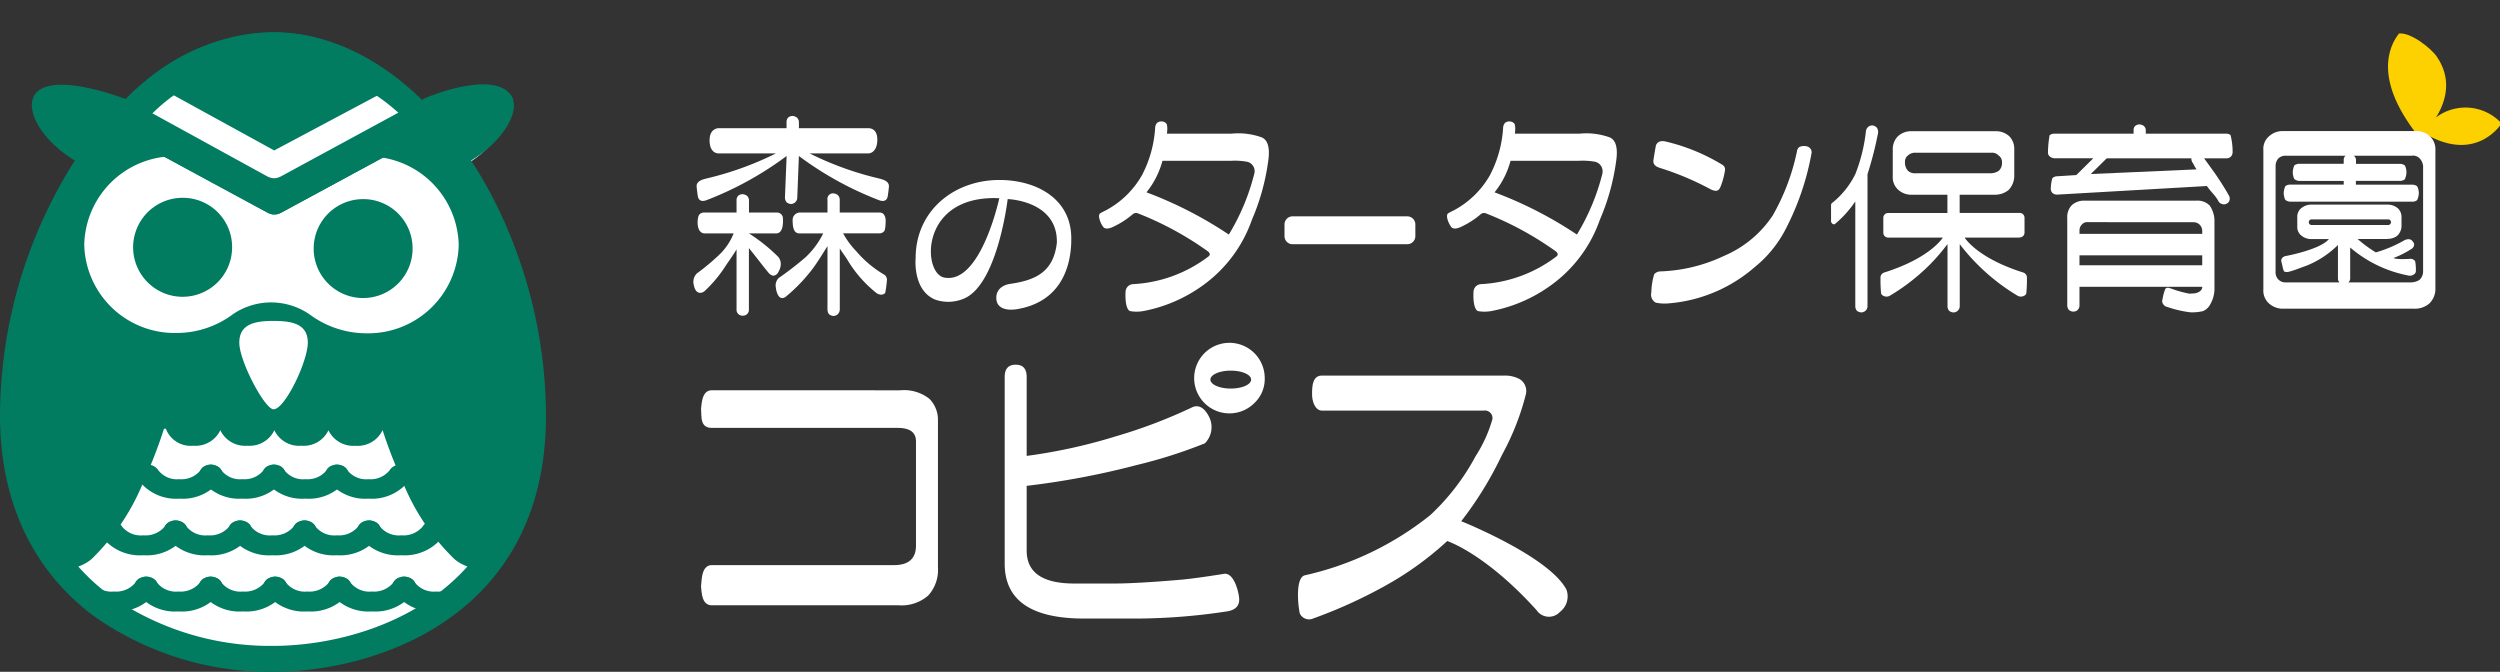 <svg xmlns="http://www.w3.org/2000/svg" xmlns:xlink="http://www.w3.org/1999/xlink" width="167.453" height="45" viewBox="0 0 167.453 45"><rect x="0" y="0" width="167.453" height="45" fill="#333333" stroke="none"/><defs><clipPath id="a"><rect width="121" height="45" transform="translate(185 11)" fill="none" stroke="#707070" stroke-width="1"/></clipPath><clipPath id="b"><rect width="35.017" height="41.02" fill="#014e42"/></clipPath></defs><g transform="translate(-10.547 -15)"><g transform="translate(-128 4)" clip-path="url(#a)"><g transform="translate(185 13.239)"><g transform="translate(0.526 -27.031)"><path d="M500.876,26.276a2.756,2.756,0,0,1,1.969.572,2,2,0,0,1,.57,1.473V38.14a2.546,2.546,0,0,1-.651,1.881,2.7,2.7,0,0,1-1.968.655H488.282c-.672,0-.683-.77-.737-1.262.054-.489.035-1.429.737-1.429h12.187c.986,0,1.475-.44,1.475-1.311v-6.98q0-.9-1.228-.9H488.282c-.828,0-.683-.77-.737-1.261.054-.489.089-1.259.737-1.259Z" transform="translate(-487.569 24.659)" fill="#fff"/><path d="M596.9,38.359a1.307,1.307,0,0,1-.428,1.5,1,1,0,0,1-1.568-.114c-3.441-3.811-5.986-4.63-5.986-4.63a21.318,21.318,0,0,1-4.185,3.014,32.667,32.667,0,0,1-4.784,2.17.681.681,0,0,1-.9-.326c-.107-.382-.336-2.394.328-2.562a20.653,20.653,0,0,0,8.406-4.032,15.137,15.137,0,0,0,3.038-3.952,9.165,9.165,0,0,0,1.125-2.478.508.508,0,0,0-.575-.573h-10.85c-.434,0-.654-.594-.654-1.087s.01-1.256.654-1.256h12.2a2.053,2.053,0,0,1,1.066.245.943.943,0,0,1,.406.98,17.173,17.173,0,0,1-1.607,4.088,23.91,23.91,0,0,1-2.73,4.44s5.857,2.342,7.041,4.568" transform="translate(-538.961 25.917)" fill="#fff"/><path d="M534.026,21.386c0-.544.244-.817.736-.817s.736.273.736.817v5.292a36.309,36.309,0,0,0,5.963-1.309,34.437,34.437,0,0,0,5.159-1.963c.544-.217.925.268,1.145.759a1.541,1.541,0,0,1-.329,1.669,32.845,32.845,0,0,1-4.582,1.459,53.429,53.429,0,0,1-7.356,1.39V33.02q0,2.207,3.187,2.206h2.693c.929,0,2.38-.079,4.341-.245q.981-.081,3.027-.408c.6-.053.924,1.064.981,1.608.052.491-.193.79-.736.9a41.1,41.1,0,0,1-6.709.491h-2.944q-5.313,0-5.312-3.679Zm16.76,1.716a2.363,2.363,0,1,1,.657-1.633,2.208,2.208,0,0,1-.657,1.633m-1.616-2.135c-.753,0-1.365.266-1.365.6s.613.6,1.365.6,1.362-.268,1.362-.6-.608-.6-1.362-.6" transform="translate(-513.709 28.651)" fill="#fff"/></g><path d="M458.087,6.97s3.078-2.622,1.17-5.413C458.868.985,457.5-.09,456.719.006c-.271.381-2.125,2.625,1.368,6.964" transform="translate(-342.488 0)" fill="#fdd000"/><path d="M463.9,18.4a3.284,3.284,0,0,1,5.275-.6c-.486.717-2.22,2.483-5.275.6" transform="translate(-348.068 -11.772)" fill="#fdd000"/><path d="M214.328,42.847a.541.541,0,0,1-.548.532h-7.67a.538.538,0,0,1-.546-.532v-.8a.539.539,0,0,1,.546-.535h7.67a.542.542,0,0,1,.548.535Z" transform="translate(-165.979 -29.26)" fill="#fff"/><path d="M74.752,32.108a.393.393,0,0,1-.42-.434V27.667c-.233.392-.473.725-.685,1.031a8.693,8.693,0,0,1-1.454,1.763c-.225.187-.605.211-.72-.388a.8.8,0,0,1,.2-.794,14.869,14.869,0,0,0,1.472-1.225,4.036,4.036,0,0,0,.993-1.457H72.167c-.577-.056-.467-1.057-.347-1.236a.406.406,0,0,1,.347-.16h2.165v-.8a.439.439,0,0,1,.1-.315.444.444,0,0,1,.307-.115.54.54,0,0,1,.3.115.435.435,0,0,1,.126.315v.8h1.873a.393.393,0,0,1,.4.363c.019.363.007.975-.4,1.032H75.158v0A11.385,11.385,0,0,1,77.1,28.147s.445.4-.01,1.109a.38.38,0,0,1-.31.174.53.53,0,0,1-.307-.2c-.365-.431-.741-.948-1.314-1.648v4.092a.392.392,0,0,1-.406.434m3.754-10.695L78.4,24.172a.437.437,0,0,1-.421.458.555.555,0,0,1-.293-.115.512.512,0,0,1-.111-.344l.111-2.759a22.39,22.39,0,0,1-5.335,2.948c-.533.215-.6-.182-.613-.261s-.034-.193-.079-.613.465-.511.658-.567a21.286,21.286,0,0,0,4.655-1.681H73.126c-.22,0-.6-.148-.6-.879s.483-.808.6-.808h4.555v-.39a.438.438,0,0,1,.1-.314.443.443,0,0,1,.308-.116.541.541,0,0,1,.294.116.433.433,0,0,1,.126.314v.39h4.652c.142,0,.6.044.6.768s-.385.92-.6.92H79.225a21.278,21.278,0,0,0,4.654,1.681c.193.057.7.148.658.567s-.068.533-.079.613-.079.477-.613.261a22.358,22.358,0,0,1-5.338-2.948Zm-.419,4.316a.5.5,0,0,1,.446-.528h1.889v-.855a.37.37,0,0,1,.4-.429.542.542,0,0,1,.293.115.435.435,0,0,1,.127.314V25.2H83.9a.371.371,0,0,1,.278.1.7.7,0,0,1,.14.489c0,.144-.007.57-.111.676a.416.416,0,0,1-.307.129H81.47a5.632,5.632,0,0,0,.894,1.213,7.28,7.28,0,0,0,1.861,1.555.416.416,0,0,1,.182.328,7.426,7.426,0,0,1-.112.868c-.055.121-.188.134-.282.144a.553.553,0,0,1-.334-.13,8.2,8.2,0,0,1-1.958-2.266c-.155-.235-.325-.461-.474-.7v4.065A.45.45,0,0,1,81.12,32a.432.432,0,0,1-.293.129.528.528,0,0,1-.294-.113.511.511,0,0,1-.11-.344V27.451c-.354.555-.749,1.209-1.068,1.609a11.125,11.125,0,0,1-1.7,1.758c-.462.371-.664-.25-.7-.662a.683.683,0,0,1,.209-.577,21.46,21.46,0,0,0,1.773-1.368,5.521,5.521,0,0,0,1.2-1.614H78.534c-.366-.012-.44-.38-.446-.868" transform="translate(-71.45 -13.203)" fill="#fff"/><path d="M166.059,26.133a.339.339,0,0,0-.331.073,5.738,5.738,0,0,1-1.251.811c-.588.3-.721.025-.721.025-.141-.156-.419-.777-.189-.91a3.474,3.474,0,0,1,.342-.179,6.065,6.065,0,0,0,2.442-2.363,7.866,7.866,0,0,0,.885-3.168.556.556,0,0,1,.124-.337.451.451,0,0,1,.32-.1.41.41,0,0,1,.3.136s.122.089.045.682h4.32a4.648,4.648,0,0,1,2.024.246c.669.283.476,1.38.4,1.867a14.927,14.927,0,0,1-1.054,3.661,9.089,9.089,0,0,1-3.31,4.407,9.909,9.909,0,0,1-3.956,1.7,2.47,2.47,0,0,1-.91,0c-.277-.153-.311-.85-.283-1.311a.527.527,0,0,1,.494-.491,9.1,9.1,0,0,0,5.06-1.856l.024-.019c.166-.155-.062-.318-.062-.318a21.5,21.5,0,0,0-4.719-2.56m7.838-2.7a.65.65,0,0,0-.487-.743,4.646,4.646,0,0,0-1.09-.066h-4.588a5.686,5.686,0,0,1-1.071,2.112,26.879,26.879,0,0,1,5.517,2.829,14.7,14.7,0,0,0,1.718-4.131" transform="translate(-136.316 -14.089)" fill="#fff"/><path d="M245.026,26.133a.339.339,0,0,0-.331.073,5.737,5.737,0,0,1-1.251.811c-.588.3-.721.025-.721.025-.141-.156-.419-.777-.19-.91a3.478,3.478,0,0,1,.342-.179,6.065,6.065,0,0,0,2.442-2.363,7.87,7.87,0,0,0,.885-3.168.554.554,0,0,1,.123-.337.451.451,0,0,1,.32-.1.409.409,0,0,1,.3.136s.122.089.045.682h4.32a4.648,4.648,0,0,1,2.024.246c.669.283.476,1.38.4,1.867a14.926,14.926,0,0,1-1.054,3.661,9.089,9.089,0,0,1-3.31,4.407,9.909,9.909,0,0,1-3.956,1.7,2.47,2.47,0,0,1-.91,0c-.277-.153-.311-.85-.283-1.311a.527.527,0,0,1,.494-.491,9.1,9.1,0,0,0,5.06-1.856l.024-.019c.166-.155-.062-.318-.062-.318a21.5,21.5,0,0,0-4.719-2.56m7.838-2.7a.65.65,0,0,0-.487-.743,4.645,4.645,0,0,0-1.09-.066H246.7a5.685,5.685,0,0,1-1.071,2.112,26.881,26.881,0,0,1,5.517,2.829,14.7,14.7,0,0,0,1.718-4.131" transform="translate(-191.975 -14.089)" fill="#fff"/><path d="M293.571,32.947a7.366,7.366,0,0,0,3.346-2.742,14.607,14.607,0,0,0,1.626-4.308.408.408,0,0,1,.168-.284.79.79,0,0,1,.479-.041.458.458,0,0,1,.278.19.433.433,0,0,1,.04.325,17.92,17.92,0,0,1-1.709,5,7.914,7.914,0,0,1-2.087,2.575,9.995,9.995,0,0,1-5.726,2.427,2.992,2.992,0,0,1-.9-.044.6.6,0,0,1-.3-.677,4.561,4.561,0,0,1,.192-1.228.574.574,0,0,1,.391-.188,10.789,10.789,0,0,0,4.2-1" transform="translate(-224.631 -18.011)" fill="#fff"/><path d="M329.863,27.487c-.176.094-.271-.143-.271-.143V26.212c0-.108.135-.183.135-.183a5.655,5.655,0,0,0,1.494-1.889,11.085,11.085,0,0,0,.707-2.868.459.459,0,0,1,.167-.3.424.424,0,0,1,.3-.082.479.479,0,0,1,.277.163.556.556,0,0,1,.069.338,23.8,23.8,0,0,1-.708,2.761V32.98a.419.419,0,0,1-.123.31.458.458,0,0,1-.291.122.562.562,0,0,1-.294-.108.477.477,0,0,1-.109-.324v-7a7.434,7.434,0,0,1-1.358,1.506" transform="translate(-253.399 -14.724)" fill="#fff"/><path d="M381.676,23.978l7.086-.313a3.611,3.611,0,0,1-.238-.41.5.5,0,0,1-.11-.311.292.292,0,0,1,.138-.257.375.375,0,0,1,.3-.108.4.4,0,0,1,.291.174c.158.217.436.6.832,1.151q.571.827.942,1.489a.445.445,0,0,1,.056.339.348.348,0,0,1-.194.229.359.359,0,0,1-.3.027.41.41,0,0,1-.263-.216c-.2-.37-.457-.558-.761-.992l-9.97.572a.506.506,0,0,1-.346-.081A.4.4,0,0,1,379,25a2.833,2.833,0,0,1,.1-.738.457.457,0,0,1,.319-.135l1.289-.081,1.138-1.123h-2.605a.6.6,0,0,1-.292-.107.346.346,0,0,1-.14-.284,7.383,7.383,0,0,1,.111-1.153.513.513,0,0,1,.321-.107h5.305v-.21a.4.4,0,0,1,.1-.3.446.446,0,0,1,.3-.108.527.527,0,0,1,.292.108.4.4,0,0,1,.125.3v.21h5.4a.482.482,0,0,1,.276.094,4.484,4.484,0,0,1,.139,1.139.44.44,0,0,1-.11.3.444.444,0,0,1-.3.122h-8.025Zm7.467,7.6V31.53h-8.222v1.227a.436.436,0,0,1-.124.325.4.4,0,0,1-.292.109.433.433,0,0,1-.29-.109.462.462,0,0,1-.112-.325V26.913a1.133,1.133,0,0,1,.306-.852,1.22,1.22,0,0,1,.872-.3h7.461a1.149,1.149,0,0,1,.9.325,1.818,1.818,0,0,1,.32,1.065v4.4a2.138,2.138,0,0,1-.362,1.286.968.968,0,0,1-.413.325,3.34,3.34,0,0,1-.819.08,7.594,7.594,0,0,1-1.538-.352.479.479,0,0,1-.318-.217.374.374,0,0,1-.029-.311,3.616,3.616,0,0,1,.181-.683c.111-.138.237-.079.374-.04a7.257,7.257,0,0,0,1.248.352c.165-.01.3-.018.389-.028,0,0,.434-.073.471-.389M381.49,27.2a.463.463,0,0,0-.4.15.564.564,0,0,0-.168.393v.241h8.222V27.8a.624.624,0,0,0-.14-.395.588.588,0,0,0-.485-.2Zm-.569,2.889h8.222v-.665h-8.222Z" transform="translate(-288.088 -14.559)" fill="#fff"/><path d="M348.158,25.009a1,1,0,0,0,.556-.15.673.673,0,0,0,.235-.538V24.24a.515.515,0,0,0-.223-.417.6.6,0,0,0-.482-.19H343.17a.7.7,0,0,0-.512.176.522.522,0,0,0-.208.432v.081a.8.8,0,0,0,.208.528.716.716,0,0,0,.512.161Zm-2.875,4.763a13.408,13.408,0,0,1-1.129,1.318,13.634,13.634,0,0,1-2.705,2.115.441.441,0,0,1-.332.054.4.4,0,0,1-.263-.177,9.427,9.427,0,0,1-.041-1.151.387.387,0,0,1,.237-.271c3.122-.978,3.936-2.343,3.936-2.343h-3.675l.014,0A.323.323,0,0,1,341,29V27.99a.324.324,0,0,1,.328-.321l-.014,0h3.979V26.448h-2.413a1.288,1.288,0,0,1-.9-.35,1.109,1.109,0,0,1-.347-.879V23.408a1.232,1.232,0,0,1,.32-.852,1.286,1.286,0,0,1,.928-.364h5.628a1.333,1.333,0,0,1,.927.337,1.2,1.2,0,0,1,.335.878v1.811a1.372,1.372,0,0,1-.388.919,1.445,1.445,0,0,1-.957.309h-2.313v1.219h4.019v0a.323.323,0,0,1,.326.321v1a.323.323,0,0,1-.326.321v.01h-3.686s.813,1.365,3.935,2.343a.384.384,0,0,1,.236.271,9.093,9.093,0,0,1-.043,1.151.385.385,0,0,1-.262.177.439.439,0,0,1-.331-.054,13.642,13.642,0,0,1-2.7-2.115,13.452,13.452,0,0,1-1.162-1.331V33.9a.413.413,0,0,1-.126.31.442.442,0,0,1-.29.123.532.532,0,0,1-.292-.109.461.461,0,0,1-.111-.324V29.76Z" transform="translate(-261.306 -15.643)" fill="#fff"/><path d="M428.037,22.554a1.33,1.33,0,0,1,.957-.393h8.9a1.314,1.314,0,0,1,.969.352,1.2,1.2,0,0,1,.363.921v9.325a1.357,1.357,0,0,1-.417.961,1.488,1.488,0,0,1-1,.338h-8.817a1.375,1.375,0,0,1-.943-.38,1.157,1.157,0,0,1-.346-.92V23.434a1.1,1.1,0,0,1,.332-.88m.486,9a.72.72,0,0,0,.181.542.649.649,0,0,0,.513.2h8.344a1.135,1.135,0,0,0,.594-.162.77.77,0,0,0,.249-.583V24.5a.864.864,0,0,0-.249-.528.6.6,0,0,0-.512-.161h-8.426a.693.693,0,0,0-.5.174.759.759,0,0,0-.193.515Zm9.048-.837a.368.368,0,0,1,.305.169,3.318,3.318,0,0,1,.042.692.327.327,0,0,1-.181.218.471.471,0,0,1-.345.035,8.391,8.391,0,0,1-3.872-1.872v2.064a.352.352,0,0,1-.126.278.476.476,0,0,1-.291.109.573.573,0,0,1-.29-.1.387.387,0,0,1-.113-.29V29.791a6.356,6.356,0,0,1-2.079,1.375c-.462.165-.868.331-1.182.411a.513.513,0,0,1-.318,0c-.094-.032-.156-.523-.2-.62a.34.34,0,0,1,.015-.253.381.381,0,0,1,.248-.17s2.328-.424,2.914-1.142h-1.15a1.008,1.008,0,0,1-.694-.23.706.706,0,0,1-.277-.591v-.64a.742.742,0,0,1,.248-.592,1.074,1.074,0,0,1,.724-.253h5.065a1.058,1.058,0,0,1,.694.243.771.771,0,0,1,.249.6v.64a.911.911,0,0,1-.3.616,1.059,1.059,0,0,1-.652.195l.014.011h-2a8.763,8.763,0,0,0,1.233.905c0-.015.014-.025.042-.025a8.684,8.684,0,0,0,1.833-.782.629.629,0,0,1,.346-.086.359.359,0,0,1,.25.169.267.267,0,0,1,.068.266.369.369,0,0,1-.208.241,6.049,6.049,0,0,1-1.169.585s.178.119,1.156.052M433.086,24.1a.337.337,0,0,1,.1-.267.5.5,0,0,1,.306-.1.59.59,0,0,1,.291.1.346.346,0,0,1,.124.267v.258h2.966a.527.527,0,0,1,.277.084c.092.065.138.362.138.468a1.168,1.168,0,0,1-.111.478.477.477,0,0,1-.3.109H433.9v.255h3.8a.535.535,0,0,1,.276.085c.092.065.14.362.14.465a1.194,1.194,0,0,1-.113.481.476.476,0,0,1-.3.108h-8.208a.66.66,0,0,1-.292-.1c-.09-.064-.137-.362-.137-.467a1.129,1.129,0,0,1,.112-.478.526.526,0,0,1,.316-.1h3.591V25.5H430.1a.644.644,0,0,1-.29-.1c-.092-.064-.137-.361-.137-.466a1.161,1.161,0,0,1,.11-.48.554.554,0,0,1,.317-.1h2.982Zm3.167,4.164a.191.191,0,0,0-.193-.188h-5.127a.188.188,0,1,0,0,.376h5.127a.191.191,0,0,0,.193-.188" transform="translate(-322.553 -15.62)" fill="#fff"/><path d="M131.3,37.43c.041-2.8-3.294-2.893-3.294-2.893s-.65,5.552-2.832,6.621a2.675,2.675,0,0,1-2.014.116c-1.538-.627-1.319-2.786-1.319-2.786,0-3.264,2.727-5.367,5.923-5.224,2.434.108,4.581,1.424,4.5,4.05v.128c-.08,2.292-1.177,4.087-3.693,4.478a.527.527,0,0,1-.134.011s-1.122.164-1.189-.693c-.073-.92.921-1.021.921-1.021,1.818-.26,2.924-.873,3.135-2.787m-7.552,2.362c2.45.487,3.692-5.313,3.692-5.313-5.329-.248-5.175,5.019-3.692,5.313" transform="translate(-106.963 -23.441)" fill="#fff"/><path d="M290.129,24.464a13.016,13.016,0,0,1,3.623,1.469c.141.086.352.171.309.459a4.782,4.782,0,0,1-.3,1.1c-.111.239-.229.358-.646.171a19.181,19.181,0,0,0-3.253-1.39c-.272-.082-.646-.18-.591-.572s.162-.967.162-.967.1-.438.7-.266" transform="translate(-224.974 -17.215)" fill="#fff"/></g></g><g transform="translate(11.554 17.799)"><g transform="translate(0 0)" clip-path="url(#b)"><path d="M33.907,16.517a30.861,30.861,0,0,0-2.04-5.389,27,27,0,0,0-1.652-2.9c1.959-1.2,3.052-2.955,2.669-4h0c-.99-1.99-5.6-.011-5.6-.011l-.221.121a17.07,17.07,0,0,0-2.292-1.892c-.038-.027-.075-.054-.113-.079-.31-.211-.644-.417-1-.62-.044-.025-.084-.055-.128-.079s-.112-.056-.168-.086c-.187-.1-.38-.2-.577-.3-.093-.045-.184-.093-.279-.136A11.7,11.7,0,0,0,17.574,0a11.912,11.912,0,0,0-4.288.82c-.072.026-.143.054-.214.081-.156.063-.307.128-.458.2A13,13,0,0,0,9.968,2.632,14.332,14.332,0,0,0,8.075,4.267l-.024-.013s-.014.011-.022.016C5.134,3.226,2.595,2.935,2.118,4.228c-.383,1.045.714,2.8,2.681,4A30.7,30.7,0,0,0,0,24.592c0,5.465,2.072,9.9,5.992,12.83a19.55,19.55,0,0,0,11.521,3.6c6.5,0,17.5-3.456,17.5-16.427a30.691,30.691,0,0,0-1.11-8.076" transform="translate(0 0)" fill="#fff"/></g></g><g transform="translate(-140.147 134.094)"><path d="M16.487,52.474a3.15,3.15,0,0,0,2.824-1.354.618.618,0,0,0-.4-.862.835.835,0,0,0-1.023.332,1.639,1.639,0,0,1-1.4.58,1.584,1.584,0,0,1-1.4-.58.842.842,0,0,0-1.03-.332.616.616,0,0,0-.392.862,3.143,3.143,0,0,0,2.82,1.354" transform="translate(146.224 -138.168)" fill="#017c60"/><path d="M22.776,52.474A3.152,3.152,0,0,0,25.6,51.119a.619.619,0,0,0-.4-.862.835.835,0,0,0-1.023.332,1.638,1.638,0,0,1-1.4.58,1.584,1.584,0,0,1-1.4-.58.841.841,0,0,0-1.029-.332.615.615,0,0,0-.393.862,3.144,3.144,0,0,0,2.82,1.354" transform="translate(144.157 -138.168)" fill="#017c60"/><path d="M29.065,52.474a3.15,3.15,0,0,0,2.824-1.354.619.619,0,0,0-.4-.862.835.835,0,0,0-1.023.332,1.638,1.638,0,0,1-1.4.58,1.586,1.586,0,0,1-1.4-.58.84.84,0,0,0-1.028-.332.615.615,0,0,0-.393.862,3.144,3.144,0,0,0,2.82,1.354" transform="translate(142.09 -138.168)" fill="#017c60"/><path d="M35.355,52.474a3.152,3.152,0,0,0,2.824-1.354.619.619,0,0,0-.4-.862.835.835,0,0,0-1.023.332,1.636,1.636,0,0,1-1.4.58,1.585,1.585,0,0,1-1.4-.58.841.841,0,0,0-1.029-.332.615.615,0,0,0-.393.862,3.144,3.144,0,0,0,2.821,1.354" transform="translate(140.023 -138.168)" fill="#017c60"/><path d="M12.858,58.094a3.223,3.223,0,0,0,2.889-1.385.633.633,0,0,0-.407-.882.855.855,0,0,0-1.047.34,1.675,1.675,0,0,1-1.436.593,1.62,1.62,0,0,1-1.431-.593.861.861,0,0,0-1.053-.34.63.63,0,0,0-.4.882,3.217,3.217,0,0,0,2.885,1.385" transform="translate(147.439 -139.997)" fill="#017c60"/><path d="M19.292,58.094a3.224,3.224,0,0,0,2.889-1.385.633.633,0,0,0-.407-.882.855.855,0,0,0-1.046.34,1.676,1.676,0,0,1-1.436.593,1.62,1.62,0,0,1-1.431-.593.861.861,0,0,0-1.053-.34.63.63,0,0,0-.4.882,3.217,3.217,0,0,0,2.885,1.385" transform="translate(145.324 -139.997)" fill="#017c60"/><path d="M25.725,58.094a3.223,3.223,0,0,0,2.889-1.385.633.633,0,0,0-.407-.882.855.855,0,0,0-1.047.34,1.675,1.675,0,0,1-1.436.593,1.619,1.619,0,0,1-1.431-.593.861.861,0,0,0-1.053-.34.63.63,0,0,0-.4.882,3.215,3.215,0,0,0,2.885,1.385" transform="translate(143.209 -139.997)" fill="#017c60"/><path d="M32.159,58.094a3.224,3.224,0,0,0,2.889-1.385.633.633,0,0,0-.407-.882.856.856,0,0,0-1.047.34,1.674,1.674,0,0,1-1.435.593,1.619,1.619,0,0,1-1.431-.593.862.862,0,0,0-1.053-.34.63.63,0,0,0-.4.882,3.217,3.217,0,0,0,2.885,1.385" transform="translate(141.095 -139.997)" fill="#017c60"/><path d="M38.592,58.094a3.225,3.225,0,0,0,2.89-1.385.634.634,0,0,0-.407-.882.855.855,0,0,0-1.047.34,1.675,1.675,0,0,1-1.436.593,1.621,1.621,0,0,1-1.431-.593.861.861,0,0,0-1.053-.34.631.631,0,0,0-.4.882,3.218,3.218,0,0,0,2.885,1.385" transform="translate(138.98 -139.997)" fill="#017c60"/><path d="M9.923,63.7a3.224,3.224,0,0,0,2.889-1.385.633.633,0,0,0-.407-.882.855.855,0,0,0-1.046.34,1.675,1.675,0,0,1-1.436.593,1.622,1.622,0,0,1-1.431-.593.862.862,0,0,0-1.053-.34.63.63,0,0,0-.4.882A3.217,3.217,0,0,0,9.923,63.7" transform="translate(148.403 -141.839)" fill="#017c60"/><path d="M16.357,63.7a3.224,3.224,0,0,0,2.889-1.385.633.633,0,0,0-.407-.882.855.855,0,0,0-1.046.34,1.675,1.675,0,0,1-1.436.593,1.622,1.622,0,0,1-1.431-.593.861.861,0,0,0-1.053-.34.63.63,0,0,0-.4.882A3.217,3.217,0,0,0,16.357,63.7" transform="translate(146.289 -141.839)" fill="#017c60"/><path d="M22.79,63.7a3.226,3.226,0,0,0,2.89-1.385.634.634,0,0,0-.407-.882.855.855,0,0,0-1.047.34,1.675,1.675,0,0,1-1.436.593,1.621,1.621,0,0,1-1.431-.593.861.861,0,0,0-1.053-.34.63.63,0,0,0-.4.882A3.216,3.216,0,0,0,22.79,63.7" transform="translate(144.174 -141.839)" fill="#017c60"/><path d="M29.224,63.7a3.224,3.224,0,0,0,2.889-1.385.633.633,0,0,0-.407-.882.855.855,0,0,0-1.047.34,1.676,1.676,0,0,1-1.436.593,1.621,1.621,0,0,1-1.431-.593.861.861,0,0,0-1.053-.34.63.63,0,0,0-.4.882A3.217,3.217,0,0,0,29.224,63.7" transform="translate(142.059 -141.839)" fill="#017c60"/><path d="M35.658,63.7a3.225,3.225,0,0,0,2.889-1.385.634.634,0,0,0-.407-.882.855.855,0,0,0-1.047.34,1.674,1.674,0,0,1-1.435.593,1.624,1.624,0,0,1-1.431-.593.861.861,0,0,0-1.053-.34.63.63,0,0,0-.4.882A3.216,3.216,0,0,0,35.658,63.7" transform="translate(139.945 -141.839)" fill="#017c60"/><path d="M42.091,63.7a3.224,3.224,0,0,0,2.889-1.385.633.633,0,0,0-.407-.882.855.855,0,0,0-1.046.34,1.676,1.676,0,0,1-1.436.593,1.622,1.622,0,0,1-1.431-.593.861.861,0,0,0-1.053-.34.63.63,0,0,0-.4.882A3.217,3.217,0,0,0,42.091,63.7" transform="translate(137.83 -141.839)" fill="#017c60"/><path d="M31.569,13.255a13.13,13.13,0,0,0-9.127-4.2,11.925,11.925,0,0,0-8.6,3.913L12.42,11.622c.187-.193,4.109-4.556,10.016-4.556s10.141,4.774,10.341,4.978Z" transform="translate(146.612 -124)" fill="#017c60"/><path d="M32.68,15.266a.887.887,0,0,0-1.19-.347l-8.965,4.855v-.107h-.733v.07l-8.914-4.817a.887.887,0,0,0-1.19.347.866.866,0,0,0,.348,1.183l9.729,5.267h.007a.46.46,0,0,0,.093.039.233.233,0,0,0,.068.022.378.378,0,0,0,.076.024.452.452,0,0,0,.087.01.345.345,0,0,0,.087,0,.324.324,0,0,0,.085,0,.45.45,0,0,0,.09-.01.274.274,0,0,0,.075-.024.165.165,0,0,0,.069-.022.449.449,0,0,0,.092-.039H22.6l9.729-5.267a.864.864,0,0,0,.347-1.183" transform="translate(146.888 -126.545)" fill="#017c60"/><path d="M26.969,37.182a14.946,14.946,0,0,0,3.479,5.188,2.755,2.755,0,0,0,.861.483c-3.579,4.016-9.142,5.321-13.019,5.321A18.659,18.659,0,0,1,7.311,44.757a13.862,13.862,0,0,1-2.069-1.9,2.8,2.8,0,0,0,.885-.491,15.131,15.131,0,0,0,3.512-5.257l.32-.725c.407-.958.753-1.9,1.026-2.755h.126a1.773,1.773,0,0,0,1.835,1.138,1.837,1.837,0,0,0,1.811-1.038,1.834,1.834,0,0,0,1.807,1.038,1.842,1.842,0,0,0,1.814-1.038,1.83,1.83,0,0,0,1.81,1.038A1.833,1.833,0,0,0,22,33.732a1.839,1.839,0,0,0,1.811,1.038,1.835,1.835,0,0,0,1.815-1.049c.267.838.609,1.753,1,2.676Zm7.376-25.694c-1.034-2.078-5.853-.011-5.853-.011l-9.716,5.272s-.009,0-.009,0a.636.636,0,0,0-.093.042c-.018.005-.047.018-.068.025s-.053.008-.079.015a.342.342,0,0,1-.091.015H18.27a.2.2,0,0,1-.091-.021.134.134,0,0,1-.075-.015c-.02-.008-.044-.013-.068-.023s-.06-.029-.093-.042h-.007L8.408,11.514c-.005,0-.015.011-.023.017-3.023-1.09-5.675-1.394-6.173-.043-.4,1.091.746,2.928,2.8,4.177A32.06,32.06,0,0,0,0,32.756c0,5.708,2.164,10.338,6.258,13.4A20.415,20.415,0,0,0,18.29,49.912c6.79,0,18.281-3.609,18.281-17.156a32.056,32.056,0,0,0-1.159-8.434,32.221,32.221,0,0,0-2.131-5.628,28.269,28.269,0,0,0-1.725-3.029c2.046-1.249,3.188-3.086,2.788-4.177m-15.977,3.5-8.561-4.7a13.62,13.62,0,0,1,8.483-3.2,12.1,12.1,0,0,1,2.462.257,14.439,14.439,0,0,1,1.824.537,13.914,13.914,0,0,1,2,.931,16.959,16.959,0,0,1,2.363,1.613Zm12.358,6.322a6.063,6.063,0,0,1-6.193,5.927,6.388,6.388,0,0,1-3.665-1.172,4.537,4.537,0,0,0-5.238-.125,6.316,6.316,0,0,1-3.794,1.275A6.056,6.056,0,0,1,5.644,21.3a6.06,6.06,0,0,1,6.191-5.923,6.327,6.327,0,0,1,3.568,1.1,4.83,4.83,0,0,0,5.555,0v.017a6.373,6.373,0,0,1,3.574-1.1,6.065,6.065,0,0,1,6.193,5.924M20.617,27.865c0,1.245-1.529,4.462-2.294,4.462-.585,0-2.294-3.217-2.294-4.462s1.028-1.458,2.294-1.458,2.294.211,2.294,1.458" transform="translate(150.694 -124.006)" fill="#017c60"/><path d="M19.913,26.922A3.315,3.315,0,1,1,16.66,23.58a3.294,3.294,0,0,1,3.253,3.342" transform="translate(146.328 -129.424)" fill="#017c60"/><path d="M37.923,27a3.313,3.313,0,1,1-3.317-3.291A3.3,3.3,0,0,1,37.923,27" transform="translate(140.407 -129.466)" fill="#017c60"/><path d="M32.68,15.266a.887.887,0,0,0-1.19-.347l-8.965,4.855v-.107h-.733v.07l-8.914-4.817a.887.887,0,0,0-1.19.347.866.866,0,0,0,.348,1.183l9.729,5.267h.007a.46.46,0,0,0,.093.039.233.233,0,0,0,.068.022.378.378,0,0,0,.076.024.452.452,0,0,0,.087.01.345.345,0,0,0,.087,0,.324.324,0,0,0,.085,0,.45.45,0,0,0,.09-.01.274.274,0,0,0,.075-.024.165.165,0,0,0,.069-.022.449.449,0,0,0,.092-.039H22.6l9.729-5.267a.864.864,0,0,0,.347-1.183" transform="translate(146.888 -126.545)" fill="#017c60"/></g></g></svg>